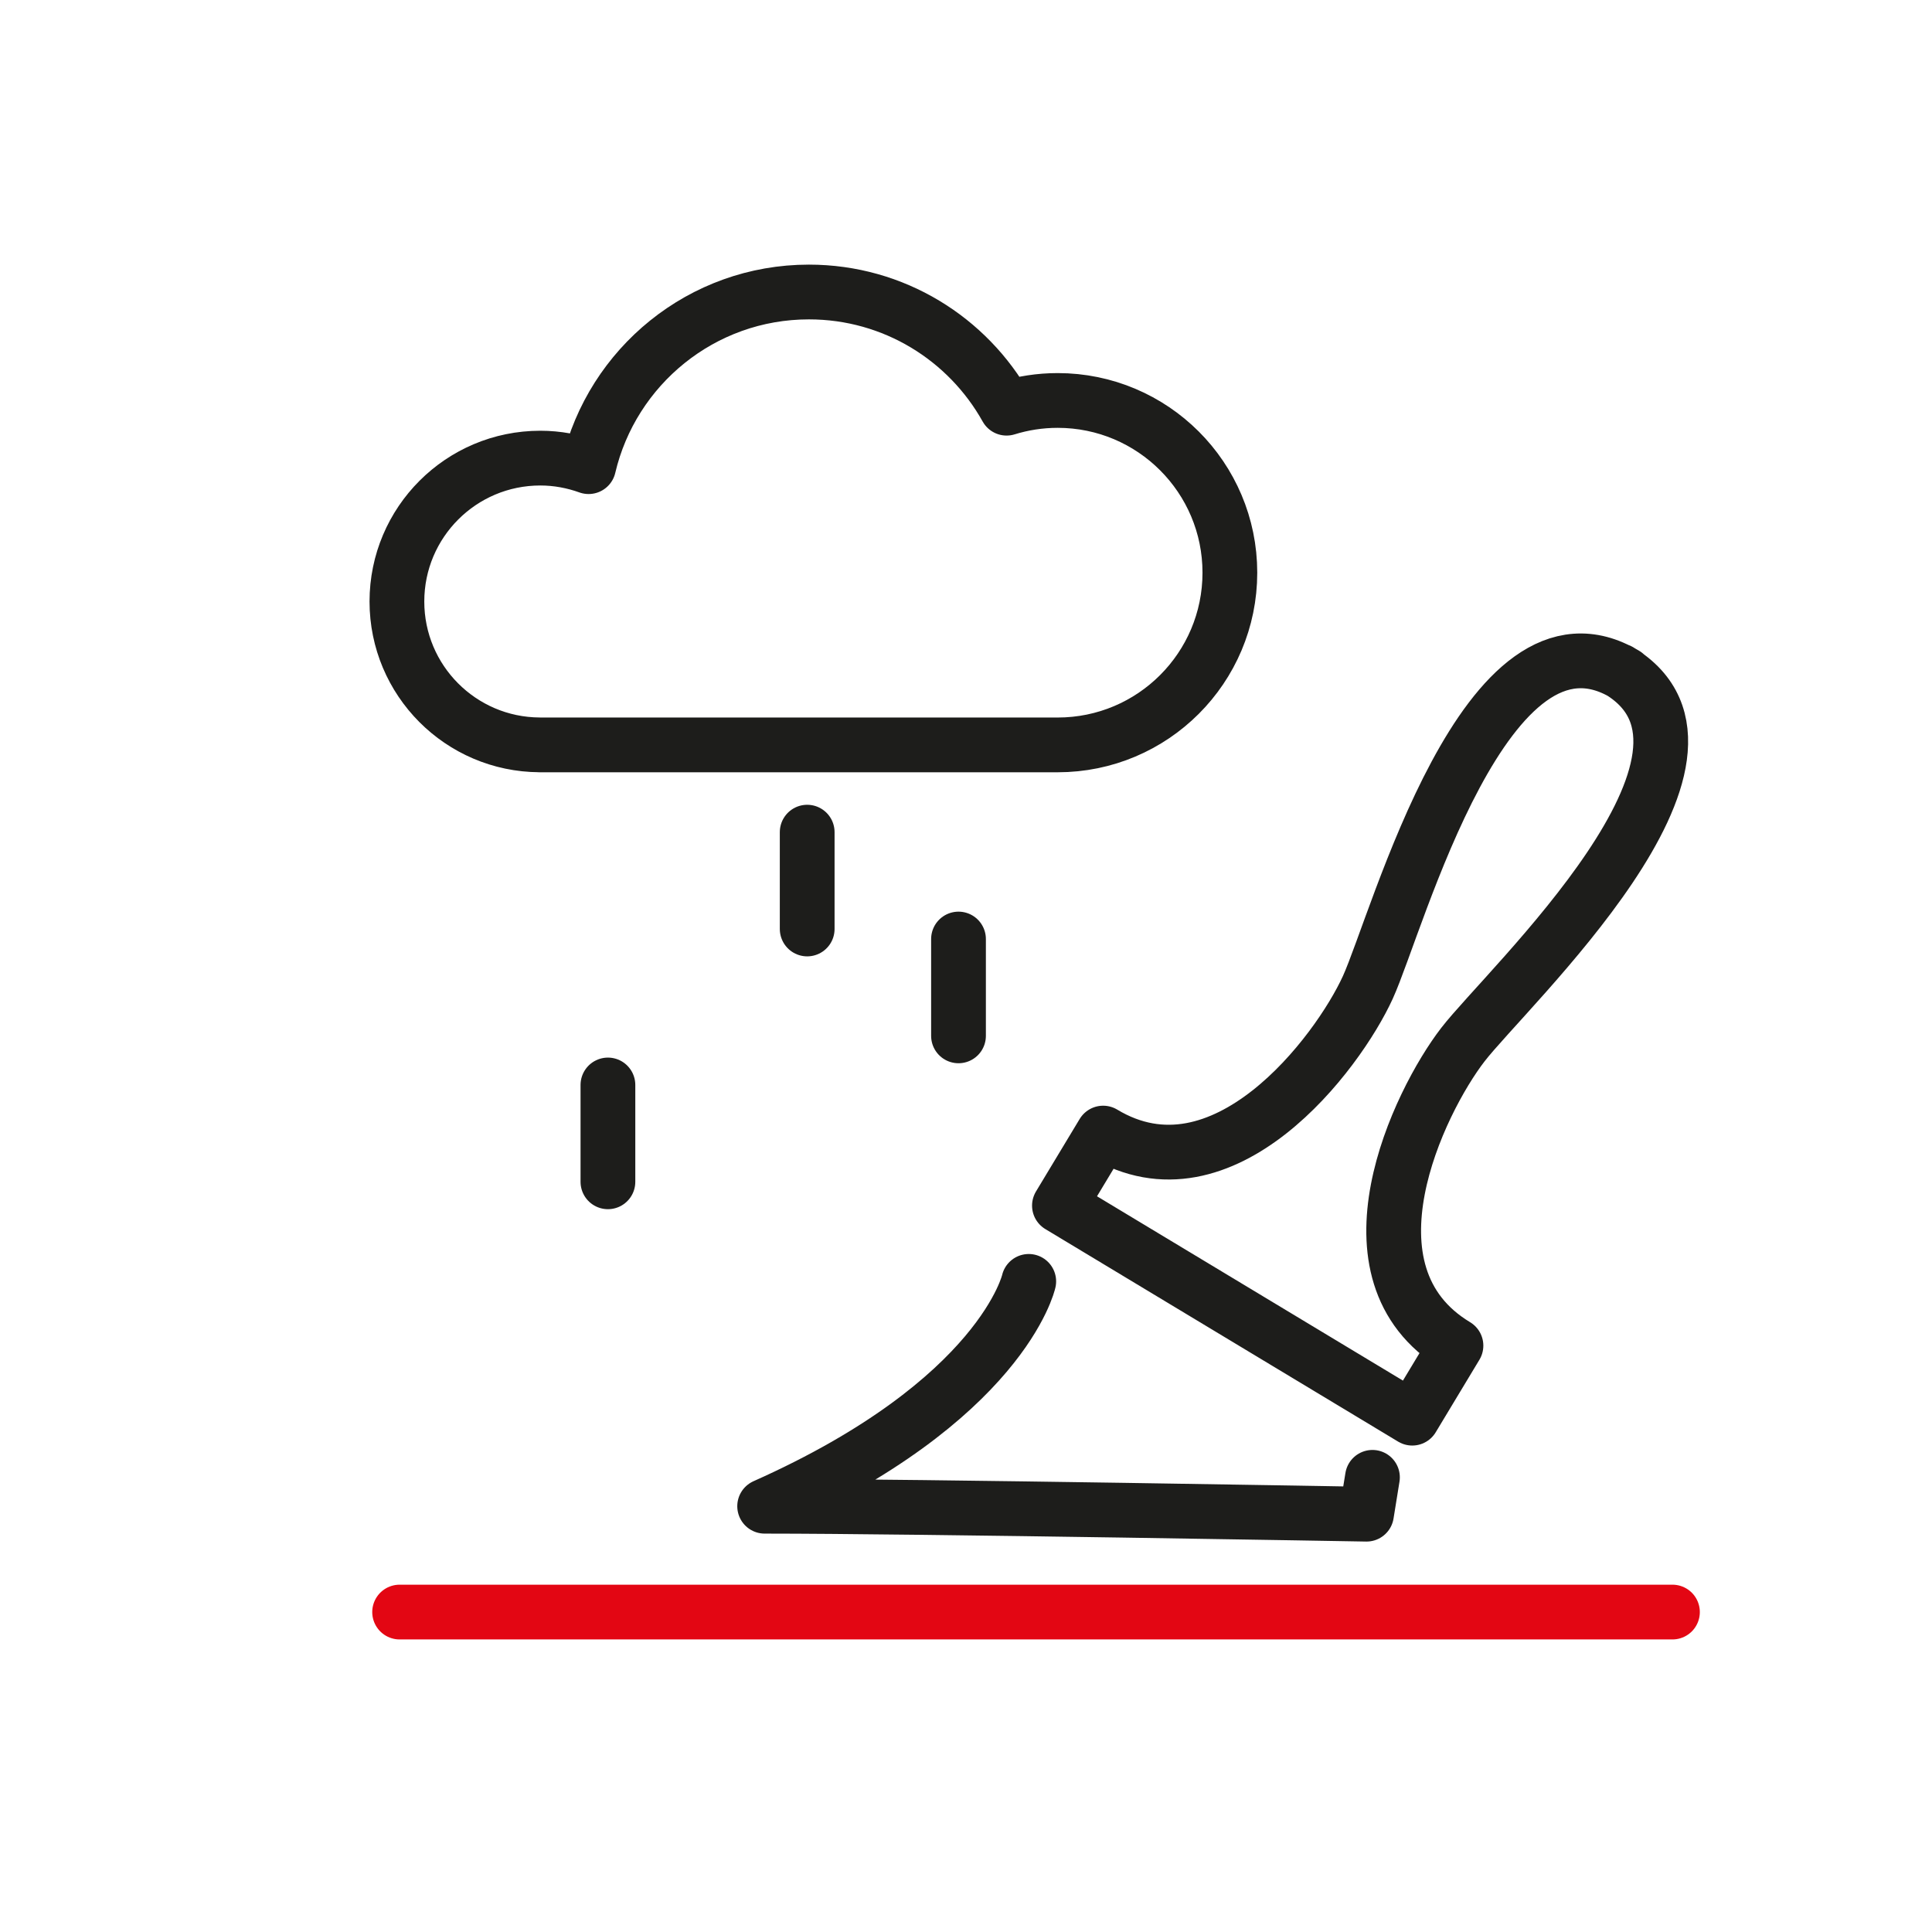 <?xml version="1.0" encoding="UTF-8"?><svg id="a" xmlns="http://www.w3.org/2000/svg" width="50" height="50" viewBox="0 0 50 50"><defs><style>.d{stroke:#1d1d1b;}.d,.e{fill:none;stroke-linecap:round;stroke-linejoin:round;stroke-width:1.417px;}.e{stroke:#e30613;}</style></defs><line class="e" x1="43.283" y1="41.72" x2="10.342" y2="41.72"/><path class="d" d="m42.062,17.453c-3.604-2.171-5.887,6.4-6.663,8.101s-3.74,5.643-6.85,3.77l-1.131,1.877,9.131,5.501,1.131-1.877c-3.11-1.873-.963-6.307.178-7.788s7.65-7.507,4.046-9.678"/><path class="d" d="m26.624,33.162s-.683,3.076-6.835,5.819c3.935,0,15.576.206,15.576.206l.154-.954"/><line class="d" x1="24.806" y1="26.808" x2="24.806" y2="24.302"/><line class="d" x1="15.733" y1="30.585" x2="15.733" y2="28.079"/><path class="d" d="m27.372,10.364c-.459,0-.903.07-1.322.2-1.001-1.793-2.915-3.007-5.116-3.007-2.773,0-5.093,1.931-5.701,4.52-.39-.14-.81-.221-1.25-.221-2.049,0-3.711,1.661-3.711,3.711,0,2.043,1.652,3.7,3.692,3.71v.001h13.407c2.463,0,4.458-1.995,4.458-4.457,0-2.461-1.995-4.457-4.458-4.457Z"/><line class="d" x1="20.89" y1="24.042" x2="20.89" y2="21.536"/></svg>